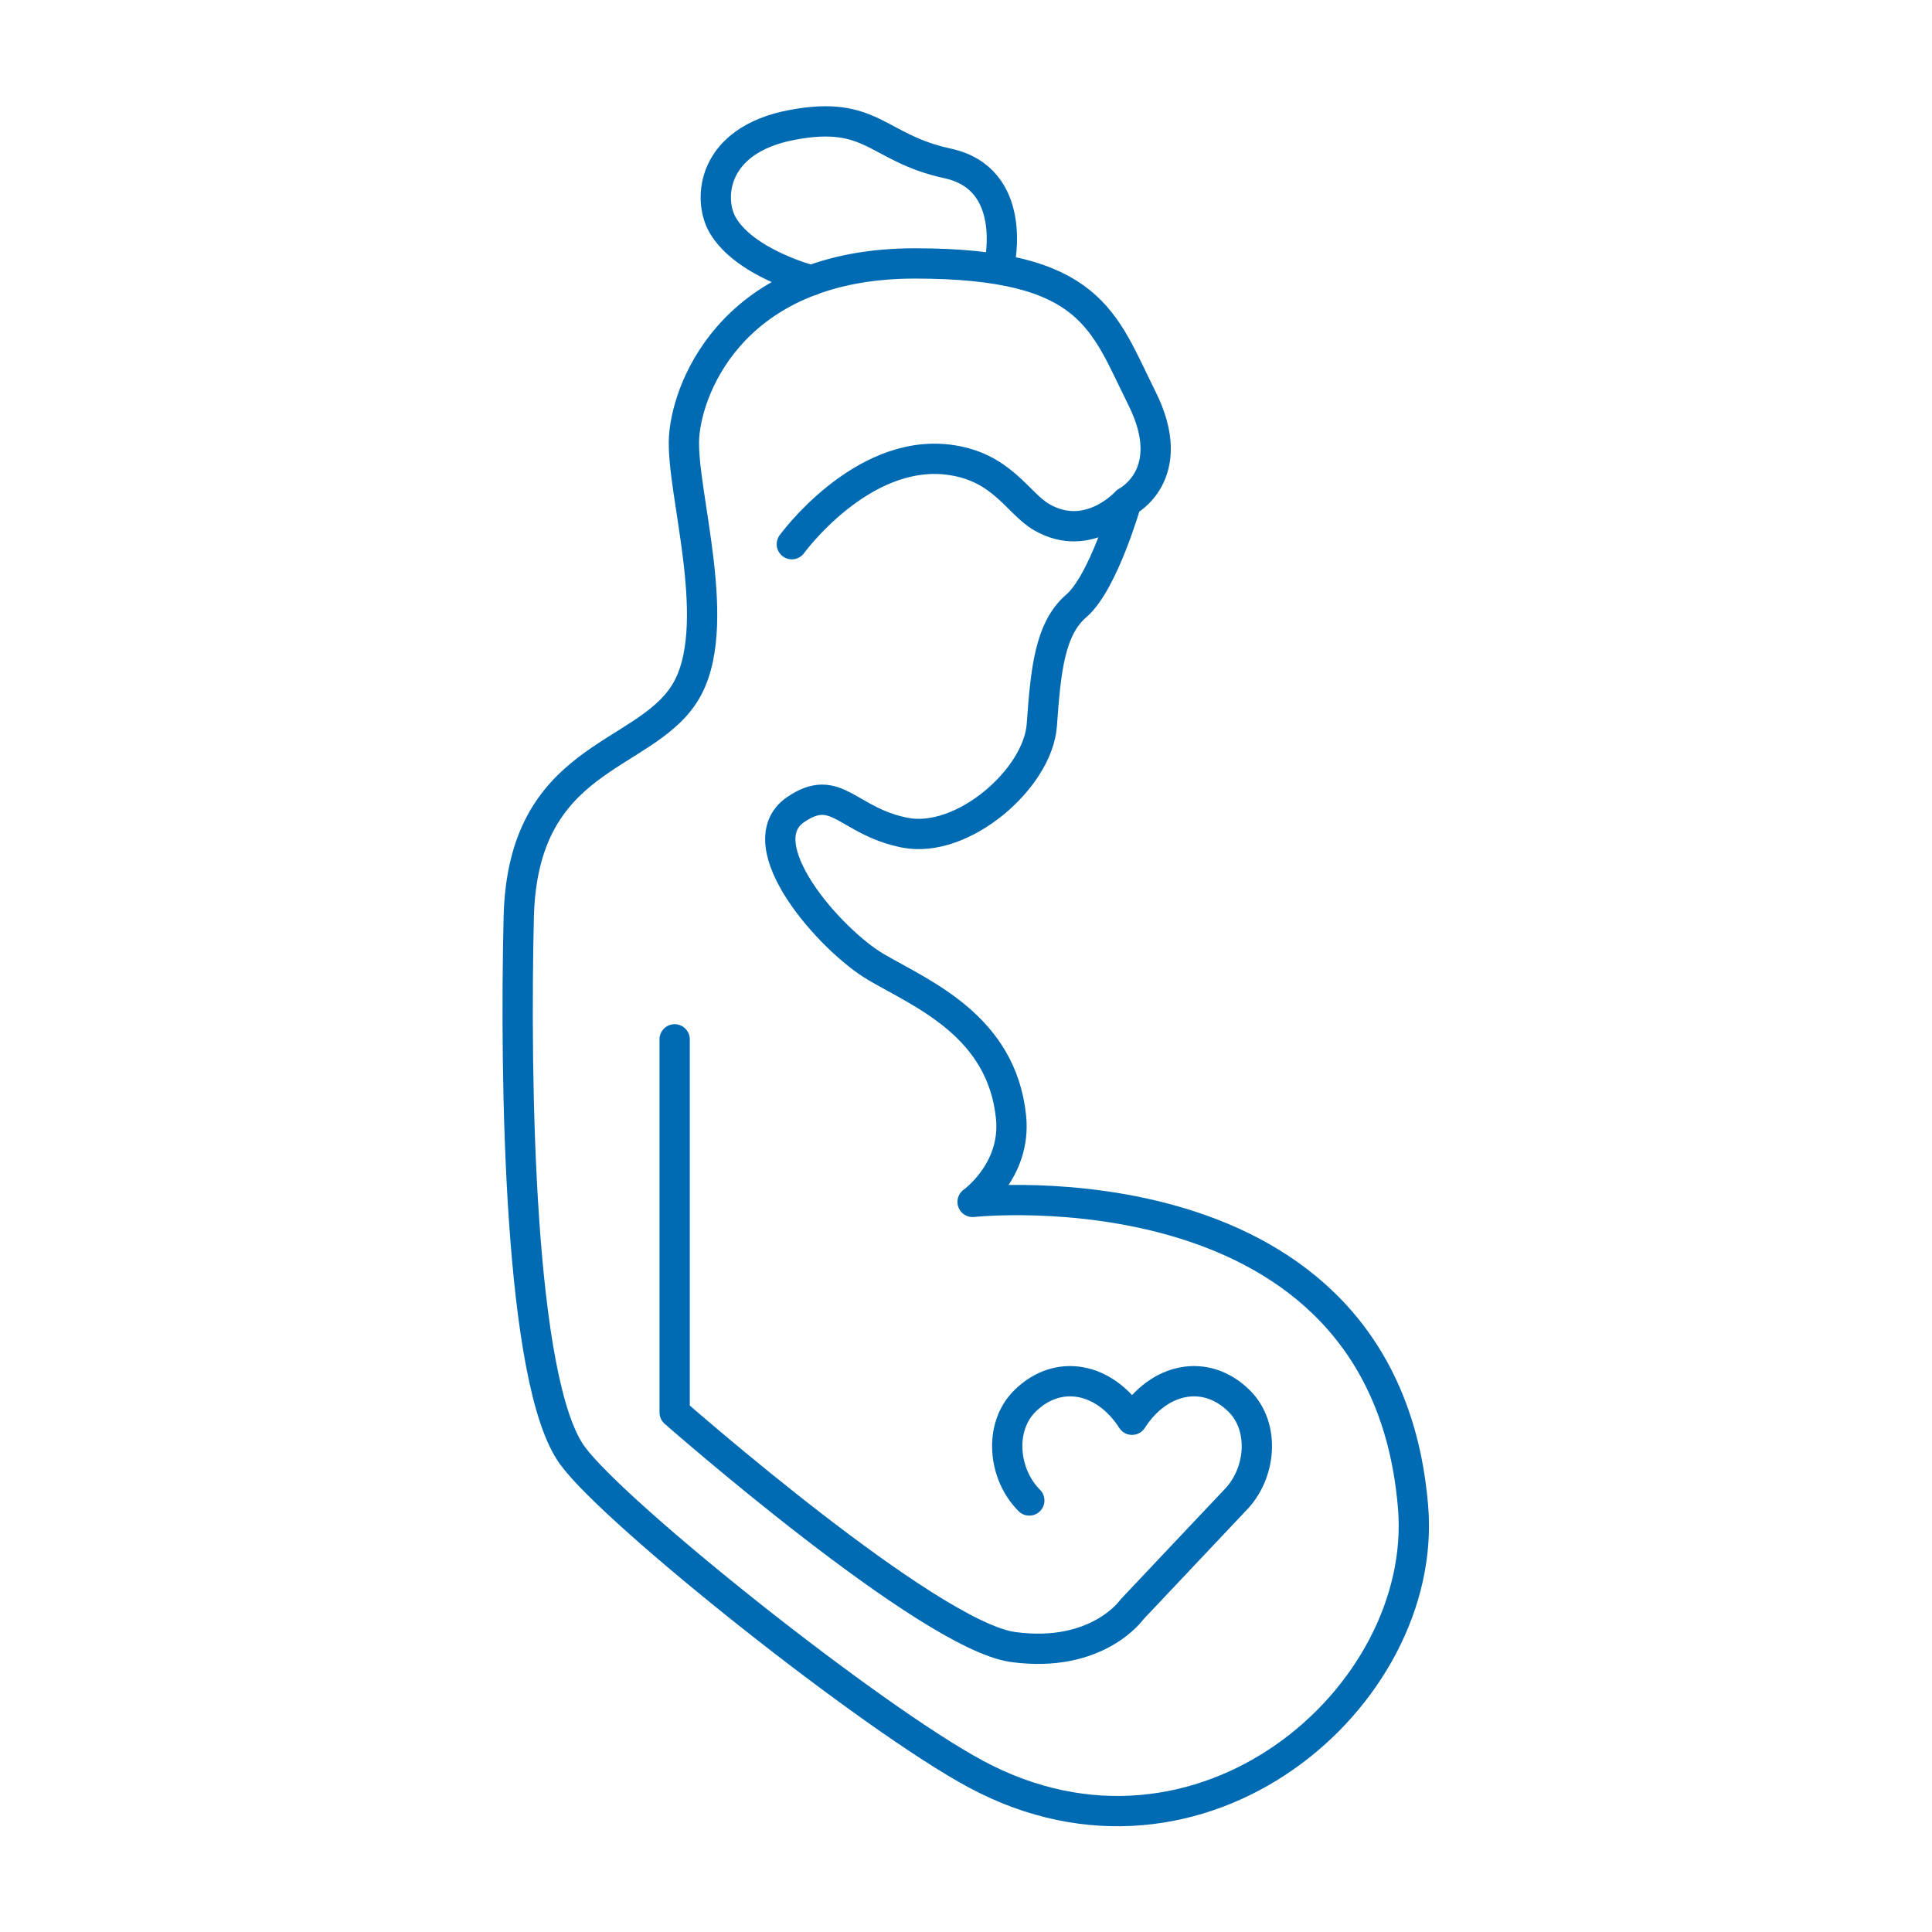 <?xml version="1.0" encoding="UTF-8" standalone="no"?>
<!-- Created with Inkscape (http://www.inkscape.org/) -->

<svg
   version="1.1"
   id="svg2"
   xml:space="preserve"
   width="170.08"
   height="170.08"
   viewBox="0 0 170.08 170.08"
   sodipodi:docname="MED22003_Ikony-web_Blue_Gynekologie.eps"
   xmlns:inkscape="http://www.inkscape.org/namespaces/inkscape"
   xmlns:sodipodi="http://sodipodi.sourceforge.net/DTD/sodipodi-0.dtd"
   xmlns="http://www.w3.org/2000/svg"
   xmlns:svg="http://www.w3.org/2000/svg"><defs
     id="defs6" /><sodipodi:namedview
     id="namedview4"
     pagecolor="#ffffff"
     bordercolor="#666666"
     borderopacity="1.0"
     inkscape:pageshadow="2"
     inkscape:pageopacity="0.0"
     inkscape:pagecheckerboard="0" /><g
     id="g8"
     inkscape:groupmode="layer"
     inkscape:label="ink_ext_XXXXXX"
     transform="matrix(1.333,0,0,-1.333,0,170.08)"><g
       id="g10"
       transform="scale(0.1)"><path
         d="m 522.934,916.527 c 0,0 45.437,62.598 102.875,55.879 35.851,-4.191 46.191,-28.898 62.23,-38.097 31,-17.782 55.883,10.16 55.883,10.16 M 933.234,280.285 c -18.808,231.367 -290.918,201.883 -290.918,201.883 0,0 28.961,20.5 25.403,55.883 -6.059,60.222 -58.422,81.281 -88.903,99.062 -30.48,17.782 -86.5,81.481 -53.343,104.149 27.082,18.511 33.933,-7.625 72.035,-15.242 38.101,-7.622 87.992,35.558 90.531,71.121 2.539,35.562 5.082,63.504 22.859,78.742 17.782,15.242 33.024,68.586 33.024,68.586 0,0 35.562,17.777 10.16,68.581 -25.402,50.8 -33.023,88.9 -149.867,88.9 -116.844,0 -149.863,-78.74 -152.406,-114.302 -2.539,-35.562 27.941,-127.003 0,-170.183 C 423.867,774.281 345.125,776.82 342.586,670.137 340.047,563.453 342.586,362.785 378.148,314.52 406.902,275.5 574.949,141.609 644.602,104.211 793.145,24.469 943.387,155.422 933.234,280.285 Z M 660.098,1101.95 c 0,0 12.703,55.89 -34.289,66.05 -46.993,10.16 -49.536,35.56 -102.875,25.4 -53.344,-10.16 -55.407,-49.3 -45.723,-66.04 14.684,-25.41 58.809,-36.67 58.809,-36.67 M 679.762,284.98 c -17.336,17.344 -20.313,48.422 -2.91,65.68 21.921,21.727 52.816,15.582 70.765,-12.371 17.946,27.953 48.84,34.098 70.762,12.371 17.406,-17.258 14.43,-48.336 -2.906,-65.68 l -67.914,-71.941 c 0,0 -22.602,-32.469 -78.485,-24.84 -55.883,7.621 -223.527,154.942 -223.527,154.942 v 246.39"
         style="fill:none;stroke:#006ab3;stroke-width:20;stroke-linecap:round;stroke-linejoin:round;stroke-miterlimit:10;stroke-dasharray:none;stroke-opacity:1"
         id="path12" /></g></g></svg>

